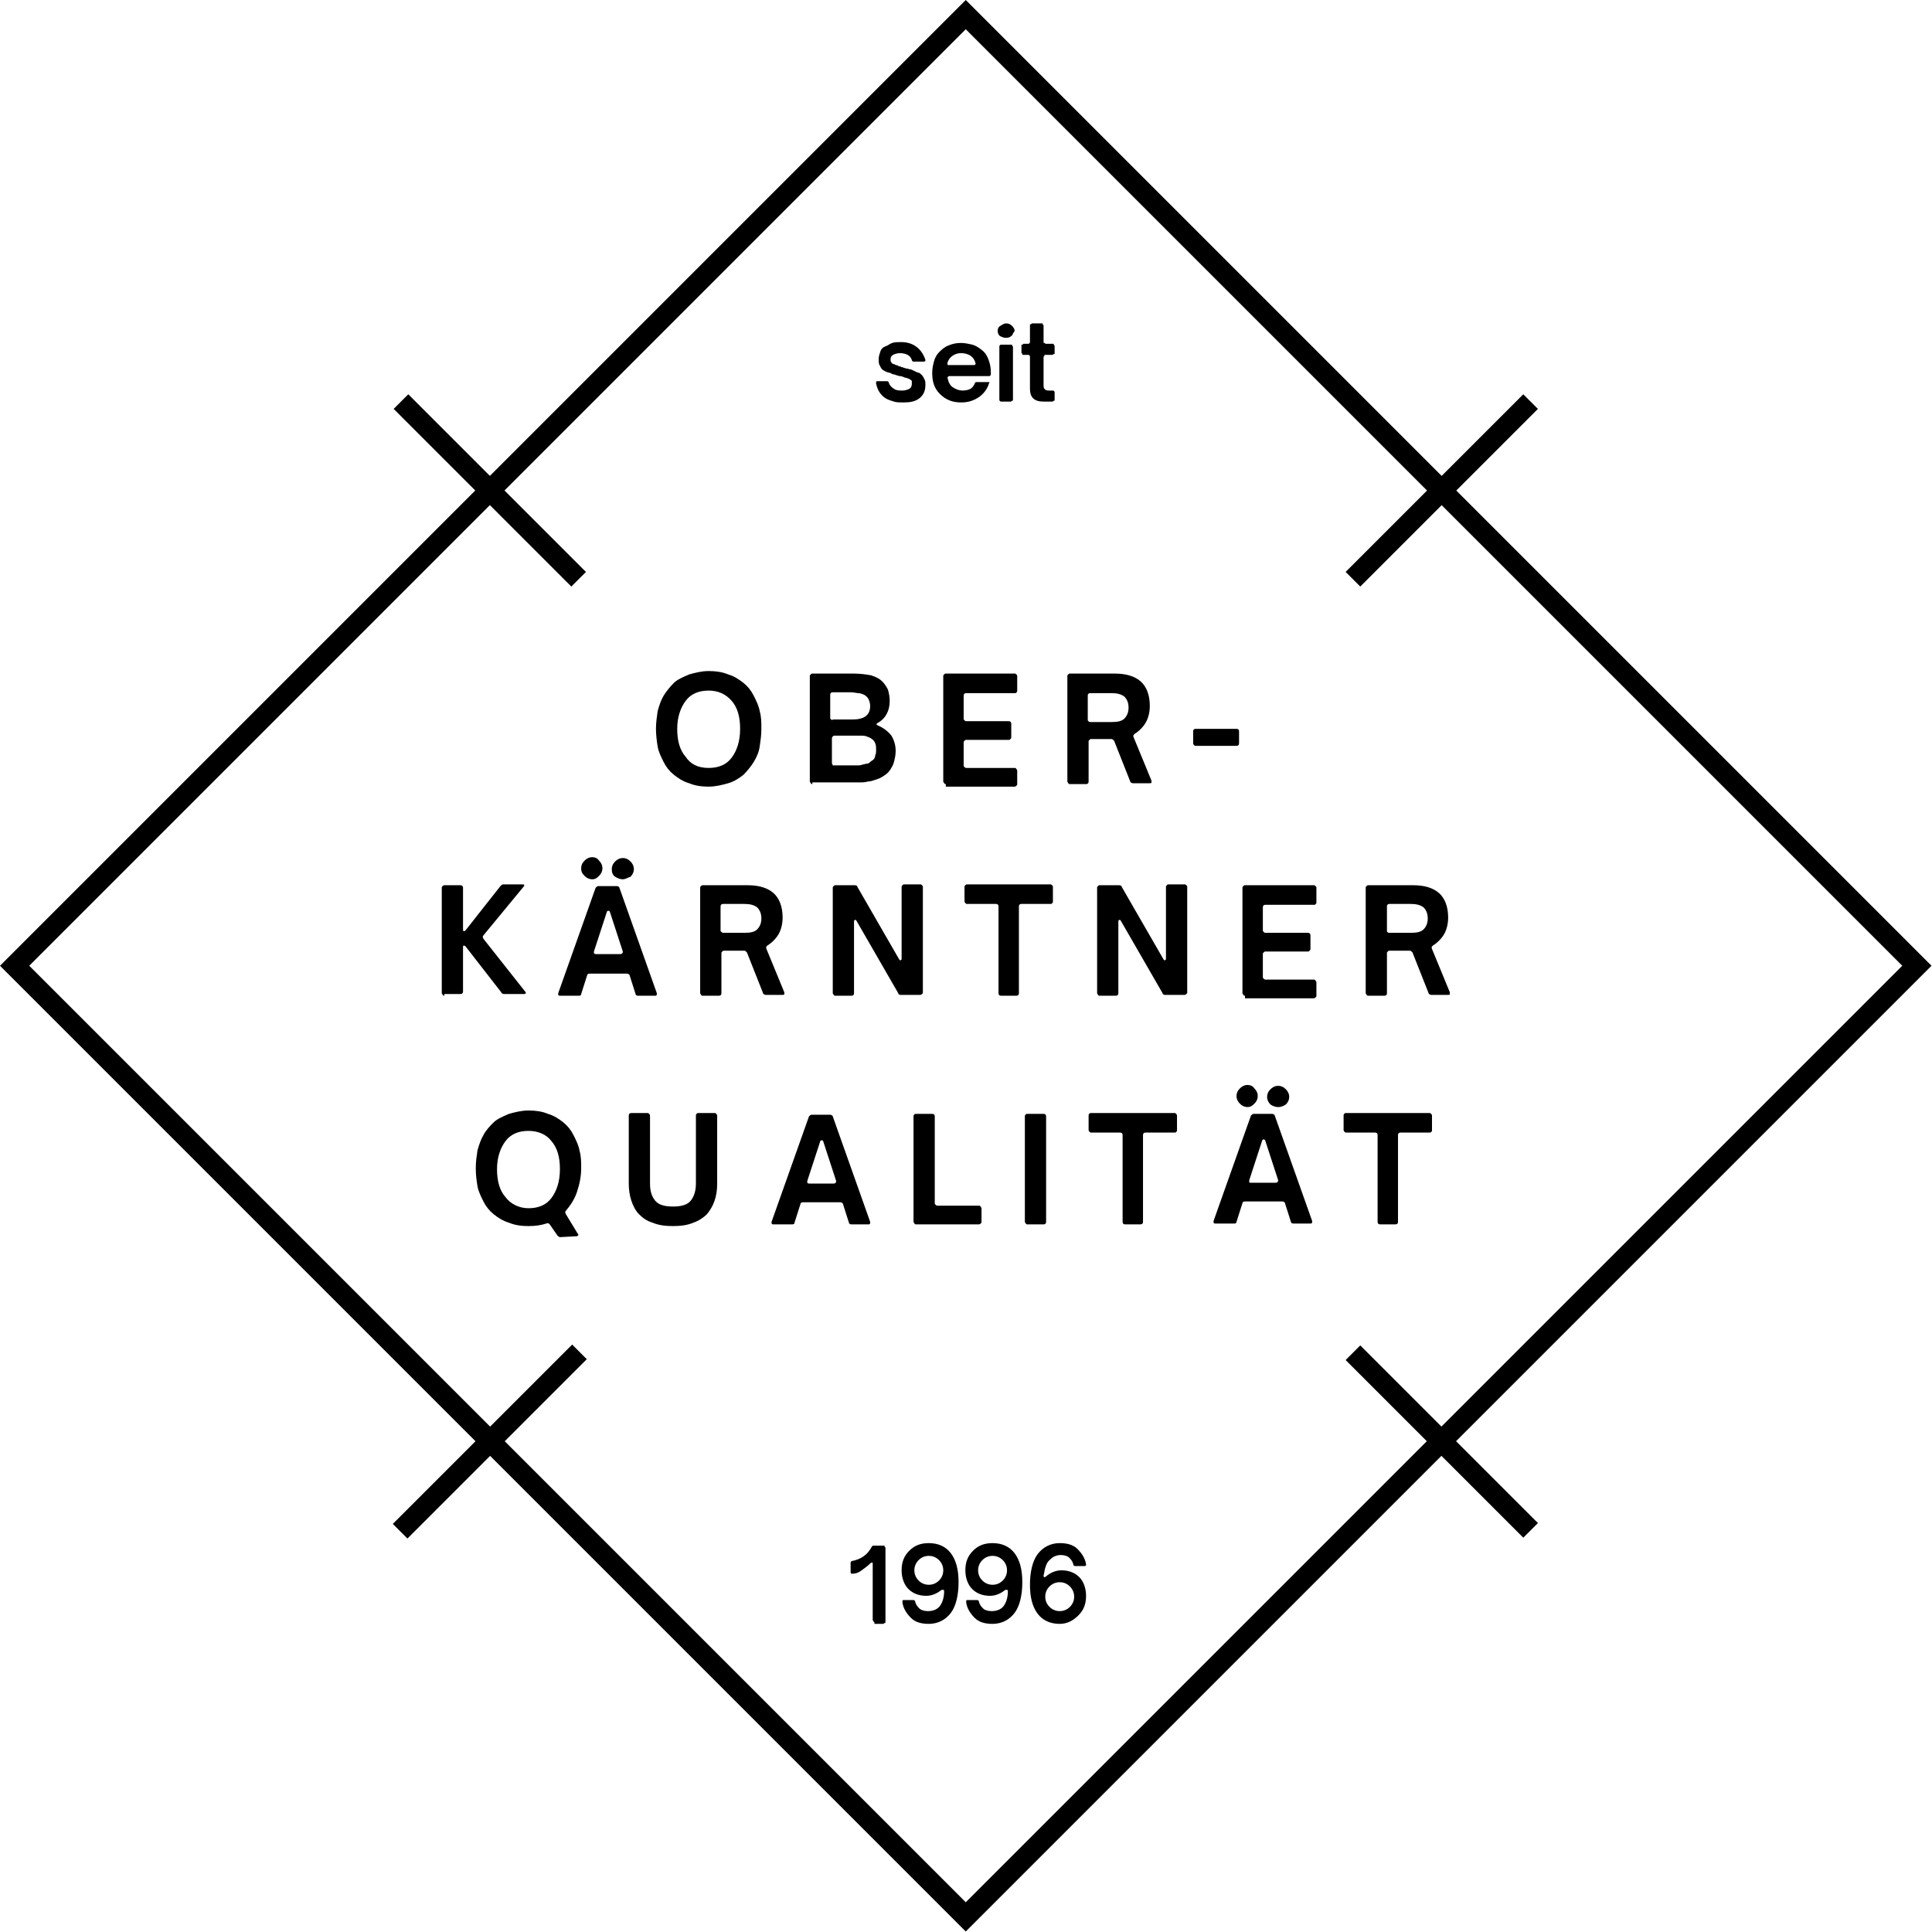 <?xml version="1.0" encoding="utf-8"?>
<!-- Generator: Adobe Illustrator 24.0.0, SVG Export Plug-In . SVG Version: 6.00 Build 0)  -->
<svg version="1.1" id="Ebene_1" xmlns="http://www.w3.org/2000/svg" xmlns:xlink="http://www.w3.org/1999/xlink" x="0px" y="0px"
	 viewBox="0 0 227.3 227.3" style="enable-background:new 0 0 227.3 227.3;" xml:space="preserve">
<style type="text/css">
	.st0{enable-background:new    ;}
	.st1{fill:none;stroke:#000000;stroke-width:2.433;}
</style>
<g id="Gruppe_154" transform="translate(-139.325 -1437.052)">
	<g id="Gruppe_123">
		<g class="st0">
			<path d="M225,1529.2c-0.7,0.2-1.5,0.4-2.3,0.4s-1.6-0.1-2.3-0.4c-0.7-0.2-1.3-0.6-1.8-1s-0.9-0.9-1.2-1.5s-0.6-1.2-0.7-1.8
				s-0.2-1.4-0.2-2.1s0.1-1.4,0.2-2.1c0.2-0.7,0.4-1.3,0.7-1.8s0.8-1.1,1.2-1.5s1.1-0.7,1.8-1c0.7-0.2,1.5-0.4,2.3-0.4
				s1.6,0.1,2.3,0.4c0.7,0.2,1.3,0.6,1.8,1s0.9,0.9,1.2,1.5s0.6,1.2,0.7,1.8c0.2,0.7,0.2,1.3,0.2,2.1s-0.1,1.4-0.2,2.1
				s-0.4,1.3-0.7,1.8s-0.8,1.1-1.2,1.5C226.3,1528.6,225.7,1529,225,1529.2z M222.7,1527.4c1.2,0,2.1-0.4,2.7-1.2s1-1.9,1-3.4
				c0-1.4-0.3-2.5-1-3.3s-1.6-1.2-2.7-1.2c-1.2,0-2.1,0.4-2.7,1.2c-0.6,0.8-1,1.9-1,3.3s0.3,2.5,1,3.3
				C220.6,1527,221.5,1527.4,222.7,1527.4z"/>
			<path d="M234.9,1529.3c-0.1,0-0.1,0-0.2-0.1c0-0.1-0.1-0.1-0.1-0.2v-12.4c0-0.1,0-0.1,0.1-0.2s0.1-0.1,0.2-0.1h4.9
				c0.8,0,1.4,0.1,2,0.2c0.6,0.2,1,0.4,1.3,0.7s0.5,0.6,0.7,1c0.1,0.4,0.2,0.8,0.2,1.3c0,1.2-0.5,2.1-1.4,2.6
				c-0.2,0.1-0.2,0.2,0,0.3c0.7,0.3,1.2,0.7,1.6,1.2c0.3,0.5,0.5,1.1,0.5,1.8c0,0.5-0.1,0.9-0.2,1.3c-0.1,0.4-0.3,0.7-0.5,1
				s-0.5,0.5-0.8,0.7s-0.6,0.3-0.9,0.4s-0.6,0.2-0.9,0.2c-0.3,0.1-0.6,0.1-0.8,0.1s-0.4,0-0.6,0h-5.1V1529.3z M237.4,1521.7h2.2
				c1.4,0,2.1-0.5,2.1-1.6c0-0.3-0.1-0.6-0.2-0.8s-0.3-0.4-0.5-0.5s-0.5-0.2-0.7-0.2s-0.5-0.1-0.9-0.1h-2.1c-0.2,0-0.3,0.1-0.3,0.3
				v2.7c0,0.1,0,0.1,0.1,0.2S237.3,1521.7,237.4,1521.7z M237.4,1527.1h2.4c0.2,0,0.3,0,0.5,0c0.1,0,0.3,0,0.5-0.1
				c0.2,0,0.3-0.1,0.5-0.1s0.3-0.1,0.4-0.2c0.1-0.1,0.3-0.2,0.4-0.3c0.1-0.1,0.2-0.3,0.2-0.5c0.1-0.2,0.1-0.4,0.1-0.6
				c0-0.3,0-0.5-0.1-0.8c-0.1-0.2-0.2-0.4-0.4-0.5c-0.1-0.1-0.3-0.2-0.6-0.3c-0.2-0.1-0.5-0.1-0.7-0.1s-0.4,0-0.7,0h-2.4
				c-0.1,0-0.1,0-0.2,0.1c0,0-0.1,0.1-0.1,0.2v2.9c0,0.1,0,0.1,0.1,0.2C237.2,1527.1,237.3,1527.1,237.4,1527.1z"/>
			<path d="M250.6,1529.3c-0.1,0-0.1,0-0.2-0.1c0-0.1-0.1-0.1-0.1-0.2v-12.4c0-0.1,0-0.1,0.1-0.2s0.1-0.1,0.2-0.1h8.1
				c0.1,0,0.1,0,0.2,0.1s0.1,0.1,0.1,0.2v1.7c0,0.1,0,0.2-0.1,0.2c0,0.1-0.1,0.1-0.2,0.1H253c-0.2,0-0.3,0.1-0.3,0.3v2.7
				c0,0.1,0,0.1,0.1,0.2s0.1,0.1,0.2,0.1h5c0.2,0,0.3,0.1,0.3,0.3v1.6c0,0.1,0,0.1-0.1,0.2s-0.1,0.1-0.2,0.1h-5
				c-0.1,0-0.1,0-0.2,0.1s-0.1,0.1-0.1,0.2v2.7c0,0.1,0,0.1,0.1,0.2c0,0,0.1,0.1,0.2,0.1h5.7c0.1,0,0.1,0,0.2,0.1
				c0,0.1,0.1,0.1,0.1,0.2v1.6c0,0.1,0,0.1-0.1,0.2c0,0-0.1,0.1-0.2,0.1h-8.1V1529.3z"/>
			<path d="M265.2,1529.3c-0.1,0-0.1,0-0.2-0.1c0-0.1-0.1-0.1-0.1-0.2v-12.4c0-0.1,0-0.1,0.1-0.2s0.1-0.1,0.2-0.1h5.3
				c1.3,0,2.3,0.3,3,0.9s1.1,1.6,1.1,2.9c0,0.8-0.2,1.5-0.5,2s-0.8,1-1.3,1.3c-0.1,0.1-0.2,0.2-0.1,0.4l2.1,5.1c0,0.1,0,0.2,0,0.2
				c0,0.1-0.1,0.1-0.2,0.1h-2c-0.1,0-0.3-0.1-0.3-0.2l-1.9-4.8c-0.1-0.1-0.2-0.2-0.3-0.2h-2.4c-0.1,0-0.1,0-0.2,0.1
				s-0.1,0.1-0.1,0.2v4.7c0,0.2-0.1,0.3-0.3,0.3L265.2,1529.3L265.2,1529.3z M267.6,1522h2.5c0.7,0,1.2-0.1,1.5-0.4s0.5-0.7,0.5-1.3
				c0-0.6-0.2-1-0.5-1.3c-0.4-0.3-0.9-0.4-1.5-0.4h-2.5c-0.2,0-0.3,0.1-0.3,0.3v2.9C267.4,1521.9,267.4,1522,267.6,1522z"/>
			<path d="M280,1524.8c-0.1,0-0.1,0-0.2-0.1s-0.1-0.1-0.1-0.2v-1.4c0-0.2,0.1-0.3,0.3-0.3h4.8c0.2,0,0.3,0.1,0.3,0.3v1.4
				c0,0.2-0.1,0.3-0.3,0.3L280,1524.8L280,1524.8z"/>
		</g>
		<g class="st0">
			<path d="M191.6,1554.2c-0.1,0-0.1,0-0.2-0.1c0-0.1-0.1-0.1-0.1-0.2v-12.4c0-0.1,0-0.1,0.1-0.2s0.1-0.1,0.2-0.1h1.9
				c0.2,0,0.3,0.1,0.3,0.3v4.9c0,0.1,0,0.2,0.1,0.2s0.1,0,0.2-0.1l4.1-5.2c0.1-0.1,0.2-0.2,0.3-0.2h2.3c0.1,0,0.2,0,0.2,0.1
				s0,0.1-0.1,0.2l-4.7,5.7c-0.1,0.1-0.1,0.2,0,0.4l4.9,6.2c0.1,0.1,0.1,0.2,0.1,0.2s-0.1,0.1-0.2,0.1h-2.4c-0.1,0-0.3-0.1-0.3-0.2
				l-4.2-5.4c-0.1-0.1-0.2-0.1-0.2-0.1c-0.1,0-0.1,0.1-0.1,0.2v5.2c0,0.2-0.1,0.3-0.3,0.3h-1.9V1554.2z"/>
			<path d="M205.2,1554.2c-0.2,0-0.2-0.1-0.2-0.2c0,0,0,0,0-0.1l4.4-12.4c0.1-0.1,0.2-0.2,0.3-0.2h2.2c0.1,0,0.3,0.1,0.3,0.2
				l4.4,12.4v0.1c0,0.2-0.1,0.2-0.2,0.2h-2c-0.2,0-0.3-0.1-0.3-0.2l-0.7-2.2c0-0.1-0.2-0.2-0.3-0.2h-4.4c-0.2,0-0.3,0.1-0.3,0.2
				l-0.7,2.2c0,0.2-0.2,0.2-0.3,0.2H205.2z M209,1540.5c-0.3,0-0.6-0.1-0.9-0.4s-0.4-0.5-0.4-0.9c0-0.3,0.1-0.6,0.4-0.9
				c0.2-0.2,0.5-0.4,0.9-0.4c0.3,0,0.6,0.1,0.8,0.4c0.2,0.2,0.4,0.5,0.4,0.9c0,0.3-0.1,0.6-0.4,0.9
				C209.6,1540.3,209.4,1540.5,209,1540.5z M209.4,1549.3h2.9c0.2,0,0.3-0.1,0.3-0.3l-1.5-4.6c0-0.1-0.1-0.2-0.2-0.2
				c-0.1,0-0.2,0.1-0.2,0.2l-1.5,4.6c0,0.1,0,0.2,0,0.2S209.3,1549.3,209.4,1549.3z M212.6,1540.5c-0.3,0-0.6-0.1-0.9-0.3
				s-0.4-0.5-0.4-0.9c0-0.3,0.1-0.6,0.4-0.9c0.2-0.2,0.5-0.4,0.9-0.4c0.3,0,0.6,0.1,0.9,0.4c0.2,0.2,0.4,0.5,0.4,0.9
				c0,0.3-0.1,0.6-0.4,0.9C213.2,1540.3,212.9,1540.5,212.6,1540.5z"/>
			<path d="M222,1554.2c-0.1,0-0.1,0-0.2-0.1c0-0.1-0.1-0.1-0.1-0.2v-12.4c0-0.1,0-0.1,0.1-0.2s0.1-0.1,0.2-0.1h5.3
				c1.3,0,2.3,0.3,3,0.9s1.1,1.6,1.1,2.9c0,0.8-0.2,1.5-0.5,2s-0.8,1-1.3,1.3c-0.1,0.1-0.2,0.2-0.1,0.4l2.1,5.1c0,0.1,0,0.2,0,0.2
				c0,0.1-0.1,0.1-0.2,0.1h-2c-0.1,0-0.3-0.1-0.3-0.2l-1.9-4.8c-0.1-0.1-0.2-0.2-0.3-0.2h-2.4c-0.1,0-0.1,0-0.2,0.1
				s-0.1,0.1-0.1,0.2v4.7c0,0.2-0.1,0.3-0.3,0.3L222,1554.2L222,1554.2z M224.4,1546.8h2.5c0.7,0,1.2-0.1,1.5-0.4s0.5-0.7,0.5-1.3
				c0-0.6-0.2-1-0.5-1.3c-0.4-0.3-0.9-0.4-1.5-0.4h-2.5c-0.2,0-0.3,0.1-0.3,0.3v2.9C224.2,1546.7,224.3,1546.8,224.4,1546.8z"/>
			<path d="M237.6,1554.2c-0.1,0-0.1,0-0.2-0.1c0-0.1-0.1-0.1-0.1-0.2v-12.4c0-0.1,0-0.1,0.1-0.2s0.1-0.1,0.2-0.1h2.3
				c0.2,0,0.3,0.1,0.3,0.2l4.9,8.5c0.1,0.1,0.1,0.2,0.2,0.1c0.1,0,0.1-0.1,0.1-0.2v-8.4c0-0.1,0-0.1,0.1-0.2s0.1-0.1,0.2-0.1h1.9
				c0.1,0,0.1,0,0.2,0.1s0.1,0.1,0.1,0.2v12.4c0,0.1,0,0.1-0.1,0.2c0,0-0.1,0.1-0.2,0.1h-2.3c-0.2,0-0.3-0.1-0.3-0.2l-4.9-8.5
				c-0.1-0.1-0.1-0.2-0.2-0.1c-0.1,0-0.1,0.1-0.1,0.2v8.4c0,0.2-0.1,0.3-0.3,0.3L237.6,1554.2L237.6,1554.2z"/>
			<path d="M257.1,1554.2c-0.2,0-0.3-0.1-0.3-0.3v-10.2c0-0.2-0.1-0.3-0.3-0.3h-3.4c-0.1,0-0.1,0-0.2-0.1c0,0-0.1-0.1-0.1-0.2v-1.7
				c0-0.1,0-0.1,0.1-0.2s0.1-0.1,0.2-0.1h9.8c0.1,0,0.1,0,0.2,0.1s0.1,0.1,0.1,0.2v1.7c0,0.1,0,0.2-0.1,0.2c0,0.1-0.1,0.1-0.2,0.1
				h-3.4c-0.2,0-0.3,0.1-0.3,0.3v10.2c0,0.2-0.1,0.3-0.3,0.3H257.1z"/>
			<path d="M268.7,1554.2c-0.1,0-0.1,0-0.2-0.1c0-0.1-0.1-0.1-0.1-0.2v-12.4c0-0.1,0-0.1,0.1-0.2s0.1-0.1,0.2-0.1h2.3
				c0.2,0,0.3,0.1,0.3,0.2l4.9,8.5c0.1,0.1,0.1,0.2,0.2,0.1c0.1,0,0.1-0.1,0.1-0.2v-8.4c0-0.1,0-0.1,0.1-0.2s0.1-0.1,0.2-0.1h1.9
				c0.1,0,0.1,0,0.2,0.1s0.1,0.1,0.1,0.2v12.4c0,0.1,0,0.1-0.1,0.2c0,0-0.1,0.1-0.2,0.1h-2.3c-0.2,0-0.3-0.1-0.3-0.2l-4.9-8.5
				c-0.1-0.1-0.1-0.2-0.2-0.1c-0.1,0-0.1,0.1-0.1,0.2v8.4c0,0.2-0.1,0.3-0.3,0.3L268.7,1554.2L268.7,1554.2z"/>
			<path d="M285.8,1554.2c-0.1,0-0.1,0-0.2-0.1c0-0.1-0.1-0.1-0.1-0.2v-12.4c0-0.1,0-0.1,0.1-0.2s0.1-0.1,0.2-0.1h8.1
				c0.1,0,0.1,0,0.2,0.1s0.1,0.1,0.1,0.2v1.7c0,0.1,0,0.2-0.1,0.2c0,0.1-0.1,0.1-0.2,0.1h-5.7c-0.2,0-0.3,0.1-0.3,0.3v2.7
				c0,0.1,0,0.1,0.1,0.2s0.1,0.1,0.2,0.1h5c0.2,0,0.3,0.1,0.3,0.3v1.6c0,0.1,0,0.1-0.1,0.2s-0.1,0.1-0.2,0.1h-5
				c-0.1,0-0.1,0-0.2,0.1s-0.1,0.1-0.1,0.2v2.7c0,0.1,0,0.1,0.1,0.2c0,0,0.1,0.1,0.2,0.1h5.7c0.1,0,0.1,0,0.2,0.1
				c0,0.1,0.1,0.1,0.1,0.2v1.6c0,0.1,0,0.1-0.1,0.2c0,0-0.1,0.1-0.2,0.1h-8.1V1554.2z"/>
			<path d="M300.3,1554.2c-0.1,0-0.1,0-0.2-0.1c0-0.1-0.1-0.1-0.1-0.2v-12.4c0-0.1,0-0.1,0.1-0.2s0.1-0.1,0.2-0.1h5.3
				c1.3,0,2.3,0.3,3,0.9s1.1,1.6,1.1,2.9c0,0.8-0.2,1.5-0.5,2s-0.8,1-1.3,1.3c-0.1,0.1-0.2,0.2-0.1,0.4l2.1,5.1c0,0.1,0,0.2,0,0.2
				c0,0.1-0.1,0.1-0.2,0.1h-2c-0.1,0-0.3-0.1-0.3-0.2l-1.9-4.8c-0.1-0.1-0.2-0.2-0.3-0.2h-2.4c-0.1,0-0.1,0-0.2,0.1
				s-0.1,0.1-0.1,0.2v4.7c0,0.2-0.1,0.3-0.3,0.3L300.3,1554.2L300.3,1554.2z M302.8,1546.8h2.5c0.7,0,1.2-0.1,1.5-0.4
				s0.5-0.7,0.5-1.3c0-0.6-0.2-1-0.5-1.3c-0.4-0.3-0.9-0.4-1.5-0.4h-2.5c-0.2,0-0.3,0.1-0.3,0.3v2.9
				C302.5,1546.7,302.6,1546.8,302.8,1546.8z"/>
		</g>
		<g class="st0">
			<path d="M205.2,1582.6c-0.1,0-0.2-0.1-0.3-0.2l-0.9-1.3c-0.1-0.1-0.2-0.2-0.4-0.1c-0.6,0.2-1.3,0.3-2.1,0.3s-1.6-0.1-2.3-0.4
				c-0.7-0.2-1.3-0.6-1.8-1s-0.9-0.9-1.2-1.5s-0.6-1.2-0.7-1.8s-0.2-1.3-0.2-2.1s0.1-1.4,0.2-2.1c0.2-0.7,0.4-1.3,0.7-1.8
				c0.3-0.6,0.8-1.1,1.2-1.5s1.1-0.7,1.8-1c0.7-0.2,1.5-0.4,2.3-0.4s1.6,0.1,2.3,0.4c0.7,0.2,1.3,0.6,1.8,1s0.9,0.9,1.2,1.5
				s0.6,1.2,0.7,1.8c0.2,0.7,0.2,1.3,0.2,2.1c0,1-0.2,1.9-0.5,2.8s-0.8,1.6-1.3,2.2c-0.1,0.1-0.1,0.2,0,0.4l1.4,2.3
				c0.1,0.1,0.1,0.2,0,0.2c0,0.1-0.1,0.1-0.2,0.1L205.2,1582.6L205.2,1582.6z M201.5,1579.2c1.2,0,2.1-0.4,2.7-1.2
				c0.6-0.8,1-1.9,1-3.4c0-1.4-0.3-2.5-1-3.3c-0.6-0.8-1.6-1.2-2.7-1.2c-1.2,0-2.1,0.4-2.7,1.2c-0.6,0.8-1,1.9-1,3.3s0.3,2.5,1,3.3
				C199.4,1578.7,200.4,1579.2,201.5,1579.2z"/>
			<path d="M218.5,1581.3c-0.9,0-1.7-0.1-2.4-0.4c-0.7-0.2-1.2-0.6-1.6-1s-0.7-1-0.9-1.6s-0.3-1.3-0.3-2v-8c0-0.2,0.1-0.3,0.3-0.3
				h1.9c0.1,0,0.1,0,0.2,0.1c0,0,0.1,0.1,0.1,0.2v8c0,0.9,0.2,1.5,0.6,2s1.1,0.7,2.1,0.7s1.7-0.2,2.1-0.7c0.4-0.5,0.6-1.2,0.6-2v-8
				c0-0.1,0-0.2,0.1-0.2c0-0.1,0.1-0.1,0.2-0.1h1.9c0.1,0,0.1,0,0.2,0.1c0,0,0.1,0.1,0.1,0.2v8c0,0.8-0.1,1.4-0.3,2
				s-0.5,1.1-0.9,1.6c-0.4,0.4-1,0.8-1.6,1C220.2,1581.2,219.4,1581.3,218.5,1581.3z"/>
		</g>
		<g class="st0">
			<path d="M230.3,1581.1c-0.2,0-0.2-0.1-0.2-0.2c0,0,0,0,0-0.1l4.4-12.4c0.1-0.1,0.2-0.2,0.3-0.2h2.2c0.1,0,0.3,0.1,0.3,0.2
				l4.4,12.4v0.1c0,0.2-0.1,0.2-0.2,0.2h-2c-0.2,0-0.3-0.1-0.3-0.2l-0.7-2.2c0-0.1-0.2-0.2-0.3-0.2h-4.4c-0.2,0-0.3,0.1-0.3,0.2
				l-0.7,2.2c0,0.2-0.2,0.2-0.3,0.2H230.3z M234.5,1576.3h2.9c0.2,0,0.3-0.1,0.3-0.3l-1.5-4.6c0-0.1-0.1-0.2-0.2-0.2
				c-0.1,0-0.2,0.1-0.2,0.2l-1.5,4.6c0,0.1,0,0.2,0,0.2S234.4,1576.3,234.5,1576.3z"/>
			<path d="M247.1,1581.1c-0.1,0-0.1,0-0.2-0.1c0-0.1-0.1-0.1-0.1-0.2v-12.4c0-0.1,0-0.2,0.1-0.2c0-0.1,0.1-0.1,0.2-0.1h1.9
				c0.2,0,0.3,0.1,0.3,0.3v10.2c0,0.1,0,0.1,0.1,0.2c0,0,0.1,0.1,0.2,0.1h4.9c0.1,0,0.1,0,0.2,0.1c0,0.1,0.1,0.1,0.1,0.2v1.6
				c0,0.1,0,0.1-0.1,0.2c0,0-0.1,0.1-0.2,0.1L247.1,1581.1L247.1,1581.1z"/>
			<path d="M260.2,1581.1c-0.1,0-0.1,0-0.2-0.1c0-0.1-0.1-0.1-0.1-0.2v-12.4c0-0.1,0-0.2,0.1-0.2c0-0.1,0.1-0.1,0.2-0.1h1.9
				c0.2,0,0.3,0.1,0.3,0.3v12.4c0,0.2-0.1,0.3-0.3,0.3L260.2,1581.1L260.2,1581.1z"/>
			<path d="M271.7,1581.1c-0.2,0-0.3-0.1-0.3-0.3v-10.2c0-0.2-0.1-0.3-0.3-0.3h-3.4c-0.1,0-0.1,0-0.2-0.1c0,0-0.1-0.1-0.1-0.2v-1.7
				c0-0.1,0-0.2,0.1-0.2c0-0.1,0.1-0.1,0.2-0.1h9.8c0.1,0,0.1,0,0.2,0.1c0,0,0.1,0.1,0.1,0.2v1.7c0,0.1,0,0.2-0.1,0.2
				c0,0.1-0.1,0.1-0.2,0.1h-3.4c-0.2,0-0.3,0.1-0.3,0.3v10.2c0,0.2-0.1,0.3-0.3,0.3H271.7z"/>
		</g>
		<g class="st0">
			<path d="M282.3,1581c-0.2,0-0.2-0.1-0.2-0.2c0,0,0,0,0-0.1l4.4-12.4c0.1-0.1,0.2-0.2,0.3-0.2h2.2c0.1,0,0.3,0.1,0.3,0.2l4.4,12.4
				v0.1c0,0.2-0.1,0.2-0.2,0.2h-2c-0.2,0-0.3-0.1-0.3-0.2l-0.7-2.2c0-0.1-0.2-0.2-0.3-0.2h-4.4c-0.2,0-0.3,0.1-0.3,0.2l-0.7,2.2
				c0,0.2-0.2,0.2-0.3,0.2H282.3z M286.1,1567.3c-0.3,0-0.6-0.1-0.9-0.4c-0.2-0.2-0.4-0.5-0.4-0.9c0-0.3,0.1-0.6,0.4-0.9
				c0.2-0.2,0.5-0.4,0.9-0.4c0.3,0,0.6,0.1,0.8,0.4c0.2,0.2,0.4,0.5,0.4,0.9c0,0.3-0.1,0.6-0.4,0.9S286.4,1567.3,286.1,1567.3z
				 M286.5,1576.2h2.9c0.2,0,0.3-0.1,0.3-0.3l-1.5-4.6c0-0.1-0.1-0.2-0.2-0.2s-0.2,0.1-0.2,0.2l-1.5,4.6c0,0.1,0,0.2,0,0.2
				C286.3,1576.2,286.3,1576.2,286.5,1576.2z M289.7,1567.3c-0.3,0-0.6-0.1-0.9-0.3c-0.2-0.2-0.4-0.5-0.4-0.9c0-0.3,0.1-0.6,0.4-0.9
				c0.2-0.2,0.5-0.4,0.9-0.4c0.3,0,0.6,0.1,0.9,0.4c0.2,0.2,0.4,0.5,0.4,0.9c0,0.3-0.1,0.6-0.4,0.9
				C290.3,1567.2,290,1567.3,289.7,1567.3z"/>
		</g>
		<g class="st0">
			<path d="M301.7,1581.1c-0.2,0-0.3-0.1-0.3-0.3v-10.2c0-0.2-0.1-0.3-0.3-0.3h-3.4c-0.1,0-0.1,0-0.2-0.1c0,0-0.1-0.1-0.1-0.2v-1.7
				c0-0.1,0-0.2,0.1-0.2c0-0.1,0.1-0.1,0.2-0.1h9.8c0.1,0,0.1,0,0.2,0.1c0,0,0.1,0.1,0.1,0.2v1.7c0,0.1,0,0.2-0.1,0.2
				c0,0.1-0.1,0.1-0.2,0.1h-3.4c-0.2,0-0.3,0.1-0.3,0.3v10.2c0,0.2-0.1,0.3-0.3,0.3H301.7z"/>
		</g>
		<g class="st0">
			<path d="M242.2,1627.9c-0.1,0-0.1,0-0.1-0.1s-0.1-0.1-0.1-0.1v-6.7c0-0.1,0-0.1-0.1-0.1s-0.1,0-0.2,0.1c-0.3,0.3-0.6,0.5-1,0.8
				s-0.7,0.4-1.1,0.4c-0.1,0-0.2,0-0.2-0.2v-1.1c0-0.1,0.1-0.2,0.2-0.2c0.5-0.1,1-0.3,1.4-0.6s0.7-0.7,0.9-1.1
				c0.1-0.1,0.1-0.1,0.2-0.1h1.2c0.1,0,0.1,0,0.1,0.1s0.1,0.1,0.1,0.1v8.8c0,0.1,0,0.1-0.1,0.1s-0.1,0.1-0.1,0.1h-1.1V1627.9z"/>
			<path d="M248.6,1618.6c1.1,0,2,0.4,2.6,1.2s0.9,1.9,0.9,3.4s-0.3,2.8-0.9,3.6s-1.5,1.3-2.6,1.3c-0.9,0-1.6-0.2-2.1-0.7
				s-0.9-1.1-1-1.8c0-0.1,0-0.1,0-0.2s0.1-0.1,0.1-0.1h1.2c0.1,0,0.2,0.1,0.2,0.2c0.1,0.4,0.3,0.6,0.5,0.8s0.6,0.3,1,0.3
				c0.6,0,1.1-0.2,1.4-0.6s0.5-1,0.5-1.7c0-0.1,0-0.2-0.1-0.2s-0.1,0-0.2,0c-0.5,0.4-1.1,0.7-1.8,0.7c-0.9,0-1.6-0.3-2.1-0.8
				s-0.8-1.3-0.8-2.2c0-1,0.3-1.7,0.9-2.3S247.6,1618.6,248.6,1618.6z M248.6,1620.1c-0.5,0-0.9,0.2-1.2,0.5s-0.5,0.7-0.5,1.2
				s0.2,0.9,0.5,1.2s0.7,0.5,1.2,0.5s0.9-0.2,1.2-0.5s0.5-0.7,0.5-1.2s-0.2-0.9-0.5-1.2S249.1,1620.1,248.6,1620.1z"/>
			<path d="M256.1,1618.6c1.1,0,2,0.4,2.6,1.2s0.9,1.9,0.9,3.4s-0.3,2.8-0.9,3.6c-0.6,0.8-1.5,1.3-2.6,1.3c-0.9,0-1.6-0.2-2.1-0.7
				s-0.9-1.1-1-1.8c0-0.1,0-0.1,0-0.2s0.1-0.1,0.1-0.1h1.2c0.1,0,0.2,0.1,0.2,0.2c0.1,0.4,0.3,0.6,0.5,0.8s0.6,0.3,1,0.3
				c0.6,0,1.1-0.2,1.4-0.6s0.5-1,0.5-1.7c0-0.1,0-0.2-0.1-0.2s-0.1,0-0.2,0c-0.5,0.4-1.1,0.7-1.8,0.7c-0.9,0-1.6-0.3-2.1-0.8
				s-0.8-1.3-0.8-2.2c0-1,0.3-1.7,0.9-2.3S255.1,1618.6,256.1,1618.6z M256.1,1620.1c-0.5,0-0.9,0.2-1.2,0.5s-0.5,0.7-0.5,1.2
				s0.2,0.9,0.5,1.2s0.7,0.5,1.2,0.5c0.5,0,0.9-0.2,1.2-0.5c0.3-0.3,0.5-0.7,0.5-1.2s-0.2-0.9-0.5-1.2
				C257,1620.3,256.6,1620.1,256.1,1620.1z"/>
			<path d="M264,1628.1c-1.1,0-2-0.4-2.6-1.2s-0.9-1.9-0.9-3.4s0.3-2.8,0.9-3.6s1.5-1.3,2.6-1.3c0.9,0,1.6,0.2,2.1,0.7
				s0.9,1.1,1,1.8c0,0.1,0,0.2-0.2,0.2h-1.1c-0.1,0-0.2-0.1-0.2-0.2c-0.1-0.4-0.3-0.6-0.5-0.8s-0.6-0.3-1-0.3
				c-0.3,0-0.6,0.1-0.8,0.2s-0.4,0.3-0.6,0.5s-0.3,0.5-0.4,0.8s-0.1,0.6-0.2,0.9c0,0.1,0,0.2,0.1,0.2s0.1,0,0.2-0.1
				c0.5-0.4,1.1-0.7,1.8-0.7c0.9,0,1.6,0.3,2.1,0.8s0.8,1.3,0.8,2.2c0,1-0.3,1.7-0.9,2.3S264.9,1628.1,264,1628.1z M264,1626.6
				c0.5,0,0.9-0.2,1.2-0.5s0.5-0.7,0.5-1.2s-0.2-0.9-0.5-1.2s-0.7-0.5-1.2-0.5s-0.9,0.2-1.2,0.5s-0.5,0.7-0.5,1.2s0.2,0.9,0.5,1.2
				S263.5,1626.6,264,1626.6z"/>
		</g>
		<g class="st0">
			<path d="M245.6,1484.4c-0.4,0-0.8,0-1.1-0.1s-0.7-0.2-1-0.4s-0.5-0.4-0.7-0.7s-0.3-0.6-0.4-1c0-0.1,0-0.1,0-0.2s0.1-0.1,0.1-0.1
				h1.2c0.1,0,0.2,0.1,0.2,0.2c0.1,0.3,0.3,0.5,0.6,0.7s0.6,0.2,1,0.2c0.3,0,0.6-0.1,0.8-0.2s0.3-0.3,0.3-0.6c0-0.1,0-0.2,0-0.3
				s-0.1-0.1-0.2-0.2s-0.2-0.1-0.2-0.1s-0.2-0.1-0.3-0.1s-0.3-0.1-0.3-0.1s-0.2-0.1-0.4-0.1s-0.3-0.1-0.4-0.1
				c-0.2-0.1-0.5-0.1-0.6-0.2s-0.4-0.1-0.6-0.2s-0.4-0.2-0.5-0.3s-0.2-0.3-0.3-0.5s-0.1-0.4-0.1-0.7c0-0.3,0.1-0.6,0.2-0.9
				s0.3-0.5,0.6-0.6s0.5-0.3,0.8-0.4s0.6-0.1,1-0.1c0.8,0,1.4,0.2,1.9,0.6s0.8,0.9,1,1.5c0,0.1,0,0.2-0.2,0.2h-1.2
				c-0.1,0-0.2-0.1-0.2-0.2c-0.1-0.3-0.3-0.5-0.5-0.6s-0.5-0.2-0.9-0.2c-0.3,0-0.6,0.1-0.8,0.2s-0.3,0.3-0.3,0.5c0,0.1,0,0.1,0,0.2
				s0.1,0.1,0.1,0.2s0.1,0.1,0.1,0.1s0.1,0.1,0.2,0.1s0.2,0.1,0.2,0.1s0.2,0,0.3,0.1s0.2,0,0.3,0.1s0.2,0,0.3,0.1s0.2,0,0.3,0.1
				c0.2,0,0.4,0.1,0.5,0.1s0.3,0.1,0.5,0.2s0.4,0.2,0.5,0.2s0.3,0.2,0.4,0.3s0.2,0.3,0.3,0.5s0.1,0.4,0.1,0.6c0,0.7-0.2,1.2-0.7,1.6
				S246.4,1484.4,245.6,1484.4z"/>
			<path d="M252.4,1484.4c-1,0-1.8-0.3-2.5-1s-0.9-1.5-0.9-2.5c0-0.5,0.1-0.9,0.2-1.3s0.3-0.8,0.6-1.1s0.6-0.6,1.1-0.8
				s0.9-0.3,1.5-0.3c0.4,0,0.9,0.1,1.3,0.2s0.7,0.3,1.1,0.6s0.6,0.6,0.8,1.1s0.3,1,0.3,1.6v0.2c0,0.1-0.1,0.2-0.2,0.2H251
				c-0.1,0-0.2,0.1-0.2,0.2c0.1,0.5,0.3,0.9,0.6,1.1s0.7,0.4,1.2,0.4c0.4,0,0.7-0.1,0.9-0.2s0.4-0.4,0.5-0.6c0-0.1,0.1-0.2,0.2-0.2
				h1.3c0.1,0,0.1,0,0.2,0s0,0.1,0,0.1c-0.2,0.7-0.6,1.2-1.1,1.6C253.9,1484.2,253.2,1484.4,252.4,1484.4z M250.9,1480h3
				c0.2,0,0.2-0.1,0.2-0.2c-0.1-0.4-0.3-0.7-0.6-0.9s-0.7-0.3-1.1-0.3c-0.4,0-0.7,0.1-1,0.3s-0.5,0.5-0.6,0.8c0,0.1,0,0.1,0,0.2
				S250.8,1480,250.9,1480z"/>
			<path d="M258.4,1476.5c-0.2,0.2-0.4,0.3-0.7,0.3s-0.5-0.1-0.7-0.2s-0.3-0.4-0.3-0.6c0-0.3,0.1-0.5,0.3-0.6s0.4-0.3,0.7-0.3
				c0.3,0,0.5,0.1,0.7,0.3s0.3,0.4,0.3,0.6C258.6,1476.1,258.5,1476.3,258.4,1476.5z M257.1,1484.3c-0.1,0-0.2-0.1-0.2-0.2v-6.3
				c0-0.1,0.1-0.2,0.2-0.2h1.2c0.1,0,0.1,0,0.1,0.1s0.1,0.1,0.1,0.1v6.3c0,0.1,0,0.1-0.1,0.1s-0.1,0.1-0.1,0.1H257.1z"/>
			<path d="M262.1,1484.3c-1.1,0-1.6-0.5-1.6-1.5v-3.8c0-0.1-0.1-0.2-0.2-0.2h-0.6c-0.1,0-0.1,0-0.1-0.1s-0.1-0.1-0.1-0.1v-0.9
				c0-0.1,0-0.1,0.1-0.1s0.1-0.1,0.1-0.1h0.6c0.1,0,0.2-0.1,0.2-0.2v-2c0-0.1,0-0.1,0.1-0.1s0.1-0.1,0.1-0.1h1.2
				c0.1,0,0.1,0,0.1,0.1s0.1,0.1,0.1,0.1v2c0,0.1,0,0.1,0.1,0.1s0.1,0.1,0.1,0.1h0.9c0.1,0,0.1,0,0.1,0.1s0.1,0.1,0.1,0.1v0.9
				c0,0.1,0,0.1-0.1,0.1s-0.1,0.1-0.1,0.1h-0.9c-0.1,0-0.1,0-0.1,0.1s-0.1,0.1-0.1,0.1v3.3c0,0.2,0,0.4,0.1,0.5s0.2,0.2,0.5,0.2h0.5
				c0.1,0,0.2,0.1,0.2,0.2v0.9c0,0.1,0,0.1-0.1,0.1s-0.1,0.1-0.1,0.1L262.1,1484.3L262.1,1484.3z"/>
		</g>
	</g>
	<g id="Gruppe_122">
		<g id="Gruppe_121" transform="translate(141.046 1438.773)">
			<path id="Pfad_143" class="st1" d="M111.9,0L0,111.9l111.9,111.9l111.9-111.9L111.9,0z"/>
		</g>
		<path id="Pfad_183" class="st1" d="M186.5,1484.3l20.9,20.9"/>
		<path id="Pfad_184" class="st1" d="M319.4,1484.3l-20.9,20.9"/>
		<path id="Pfad_185" class="st1" d="M298.5,1596.2l20.9,20.9"/>
		<path id="Pfad_186" class="st1" d="M207.5,1596.1l-21.1,21.1"/>
	</g>
</g>
</svg>
